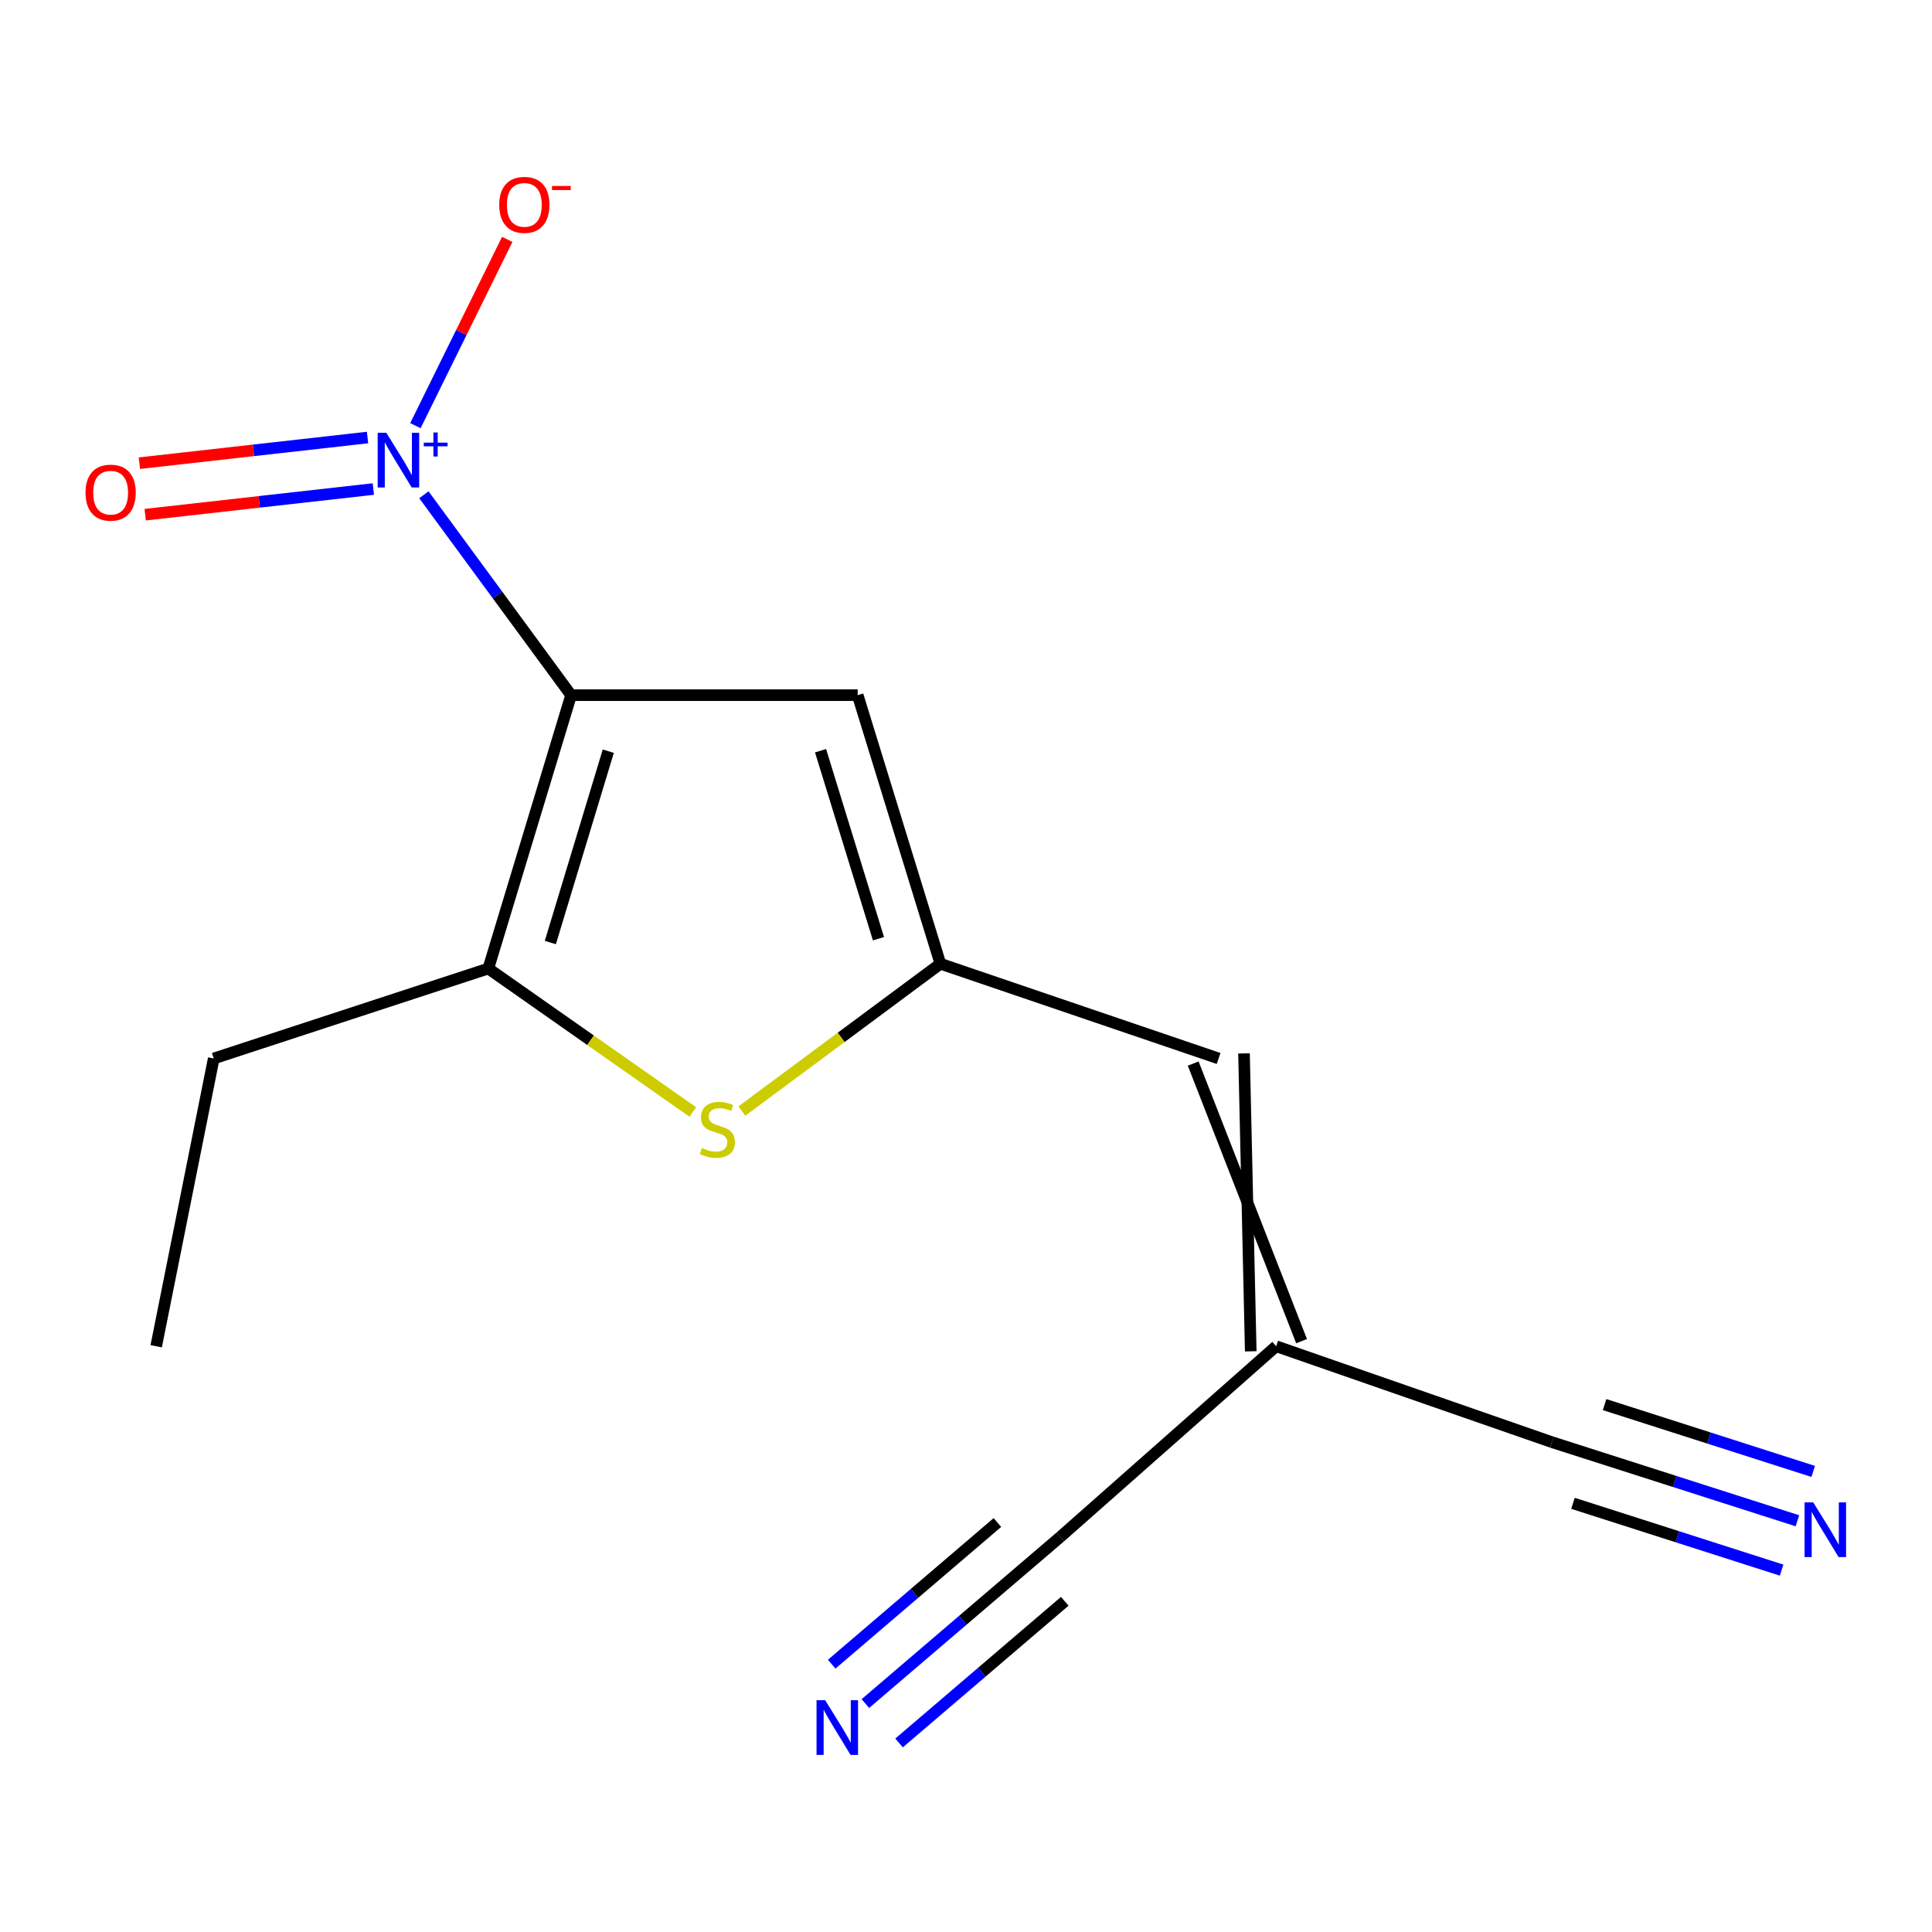 <?xml version='1.0' encoding='iso-8859-1'?>
<svg version='1.1' baseProfile='full'
              xmlns='http://www.w3.org/2000/svg'
                      xmlns:rdkit='http://www.rdkit.org/xml'
                      xmlns:xlink='http://www.w3.org/1999/xlink'
                  xml:space='preserve'
width='1000px' height='1000px' viewBox='0 0 1000 1000'>
<!-- END OF HEADER -->
<rect style='opacity:1.0;fill:#FFFFFF;stroke:none' width='1000' height='1000' x='0' y='0'> </rect>
<path class='bond-0' d='M 295.6,359.818 L 257.5,307.957' style='fill:none;fill-rule:evenodd;stroke:#000000;stroke-width:6px;stroke-linecap:butt;stroke-linejoin:miter;stroke-opacity:1' />
<path class='bond-0' d='M 257.5,307.957 L 219.4,256.096' style='fill:none;fill-rule:evenodd;stroke:#0000FF;stroke-width:6px;stroke-linecap:butt;stroke-linejoin:miter;stroke-opacity:1' />
<path class='bond-1' d='M 295.6,359.818 L 252.753,501.31' style='fill:none;fill-rule:evenodd;stroke:#000000;stroke-width:6px;stroke-linecap:butt;stroke-linejoin:miter;stroke-opacity:1' />
<path class='bond-1' d='M 314.847,388.816 L 284.854,487.861' style='fill:none;fill-rule:evenodd;stroke:#000000;stroke-width:6px;stroke-linecap:butt;stroke-linejoin:miter;stroke-opacity:1' />
<path class='bond-2' d='M 295.6,359.818 L 443.932,359.818' style='fill:none;fill-rule:evenodd;stroke:#000000;stroke-width:6px;stroke-linecap:butt;stroke-linejoin:miter;stroke-opacity:1' />
<path class='bond-11' d='M 215.021,220.317 L 238.785,172.11' style='fill:none;fill-rule:evenodd;stroke:#0000FF;stroke-width:6px;stroke-linecap:butt;stroke-linejoin:miter;stroke-opacity:1' />
<path class='bond-11' d='M 238.785,172.11 L 262.549,123.903' style='fill:none;fill-rule:evenodd;stroke:#FF0000;stroke-width:6px;stroke-linecap:butt;stroke-linejoin:miter;stroke-opacity:1' />
<path class='bond-12' d='M 190.238,226.462 L 131.194,233.102' style='fill:none;fill-rule:evenodd;stroke:#0000FF;stroke-width:6px;stroke-linecap:butt;stroke-linejoin:miter;stroke-opacity:1' />
<path class='bond-12' d='M 131.194,233.102 L 72.15,239.742' style='fill:none;fill-rule:evenodd;stroke:#FF0000;stroke-width:6px;stroke-linecap:butt;stroke-linejoin:miter;stroke-opacity:1' />
<path class='bond-12' d='M 193.236,253.12 L 134.192,259.76' style='fill:none;fill-rule:evenodd;stroke:#0000FF;stroke-width:6px;stroke-linecap:butt;stroke-linejoin:miter;stroke-opacity:1' />
<path class='bond-12' d='M 134.192,259.76 L 75.148,266.4' style='fill:none;fill-rule:evenodd;stroke:#FF0000;stroke-width:6px;stroke-linecap:butt;stroke-linejoin:miter;stroke-opacity:1' />
<path class='bond-4' d='M 252.753,501.31 L 305.68,538.442' style='fill:none;fill-rule:evenodd;stroke:#000000;stroke-width:6px;stroke-linecap:butt;stroke-linejoin:miter;stroke-opacity:1' />
<path class='bond-4' d='M 305.68,538.442 L 358.608,575.575' style='fill:none;fill-rule:evenodd;stroke:#CCCC00;stroke-width:6px;stroke-linecap:butt;stroke-linejoin:miter;stroke-opacity:1' />
<path class='bond-13' d='M 252.753,501.31 L 110.635,547.868' style='fill:none;fill-rule:evenodd;stroke:#000000;stroke-width:6px;stroke-linecap:butt;stroke-linejoin:miter;stroke-opacity:1' />
<path class='bond-3' d='M 443.932,359.818 L 486.749,498.836' style='fill:none;fill-rule:evenodd;stroke:#000000;stroke-width:6px;stroke-linecap:butt;stroke-linejoin:miter;stroke-opacity:1' />
<path class='bond-3' d='M 424.717,388.567 L 454.689,485.879' style='fill:none;fill-rule:evenodd;stroke:#000000;stroke-width:6px;stroke-linecap:butt;stroke-linejoin:miter;stroke-opacity:1' />
<path class='bond-6' d='M 486.749,498.836 L 630.745,547.868' style='fill:none;fill-rule:evenodd;stroke:#000000;stroke-width:6px;stroke-linecap:butt;stroke-linejoin:miter;stroke-opacity:1' />
<path class='bond-15' d='M 486.749,498.836 L 435.366,536.959' style='fill:none;fill-rule:evenodd;stroke:#000000;stroke-width:6px;stroke-linecap:butt;stroke-linejoin:miter;stroke-opacity:1' />
<path class='bond-15' d='M 435.366,536.959 L 383.982,575.082' style='fill:none;fill-rule:evenodd;stroke:#CCCC00;stroke-width:6px;stroke-linecap:butt;stroke-linejoin:miter;stroke-opacity:1' />
<path class='bond-5' d='M 673.689,694.18 L 617.593,550.498' style='fill:none;fill-rule:evenodd;stroke:#000000;stroke-width:6px;stroke-linecap:butt;stroke-linejoin:miter;stroke-opacity:1' />
<path class='bond-5' d='M 647.384,699.442 L 643.897,545.237' style='fill:none;fill-rule:evenodd;stroke:#000000;stroke-width:6px;stroke-linecap:butt;stroke-linejoin:miter;stroke-opacity:1' />
<path class='bond-9' d='M 660.537,696.811 L 548.822,795.501' style='fill:none;fill-rule:evenodd;stroke:#000000;stroke-width:6px;stroke-linecap:butt;stroke-linejoin:miter;stroke-opacity:1' />
<path class='bond-10' d='M 660.537,696.811 L 803.295,746.469' style='fill:none;fill-rule:evenodd;stroke:#000000;stroke-width:6px;stroke-linecap:butt;stroke-linejoin:miter;stroke-opacity:1' />
<path class='bond-7' d='M 930.333,787.147 L 866.814,766.808' style='fill:none;fill-rule:evenodd;stroke:#0000FF;stroke-width:6px;stroke-linecap:butt;stroke-linejoin:miter;stroke-opacity:1' />
<path class='bond-7' d='M 866.814,766.808 L 803.295,746.469' style='fill:none;fill-rule:evenodd;stroke:#000000;stroke-width:6px;stroke-linecap:butt;stroke-linejoin:miter;stroke-opacity:1' />
<path class='bond-7' d='M 938.514,761.598 L 884.523,744.31' style='fill:none;fill-rule:evenodd;stroke:#0000FF;stroke-width:6px;stroke-linecap:butt;stroke-linejoin:miter;stroke-opacity:1' />
<path class='bond-7' d='M 884.523,744.31 L 830.532,727.022' style='fill:none;fill-rule:evenodd;stroke:#000000;stroke-width:6px;stroke-linecap:butt;stroke-linejoin:miter;stroke-opacity:1' />
<path class='bond-7' d='M 922.152,812.695 L 868.161,795.407' style='fill:none;fill-rule:evenodd;stroke:#0000FF;stroke-width:6px;stroke-linecap:butt;stroke-linejoin:miter;stroke-opacity:1' />
<path class='bond-7' d='M 868.161,795.407 L 814.17,778.119' style='fill:none;fill-rule:evenodd;stroke:#000000;stroke-width:6px;stroke-linecap:butt;stroke-linejoin:miter;stroke-opacity:1' />
<path class='bond-8' d='M 447.918,881.763 L 498.37,838.632' style='fill:none;fill-rule:evenodd;stroke:#0000FF;stroke-width:6px;stroke-linecap:butt;stroke-linejoin:miter;stroke-opacity:1' />
<path class='bond-8' d='M 498.37,838.632 L 548.822,795.501' style='fill:none;fill-rule:evenodd;stroke:#000000;stroke-width:6px;stroke-linecap:butt;stroke-linejoin:miter;stroke-opacity:1' />
<path class='bond-8' d='M 465.349,902.153 L 508.233,865.492' style='fill:none;fill-rule:evenodd;stroke:#0000FF;stroke-width:6px;stroke-linecap:butt;stroke-linejoin:miter;stroke-opacity:1' />
<path class='bond-8' d='M 508.233,865.492 L 551.118,828.83' style='fill:none;fill-rule:evenodd;stroke:#000000;stroke-width:6px;stroke-linecap:butt;stroke-linejoin:miter;stroke-opacity:1' />
<path class='bond-8' d='M 430.486,861.372 L 473.37,824.711' style='fill:none;fill-rule:evenodd;stroke:#0000FF;stroke-width:6px;stroke-linecap:butt;stroke-linejoin:miter;stroke-opacity:1' />
<path class='bond-8' d='M 473.37,824.711 L 516.254,788.05' style='fill:none;fill-rule:evenodd;stroke:#000000;stroke-width:6px;stroke-linecap:butt;stroke-linejoin:miter;stroke-opacity:1' />
<path class='bond-14' d='M 110.635,547.868 L 80.843,696.811' style='fill:none;fill-rule:evenodd;stroke:#000000;stroke-width:6px;stroke-linecap:butt;stroke-linejoin:miter;stroke-opacity:1' />
<path  class='atom-1' d='M 199.965 224.002
L 209.245 239.002
Q 210.165 240.482, 211.645 243.162
Q 213.125 245.842, 213.205 246.002
L 213.205 224.002
L 216.965 224.002
L 216.965 252.322
L 213.085 252.322
L 203.125 235.922
Q 201.965 234.002, 200.725 231.802
Q 199.525 229.602, 199.165 228.922
L 199.165 252.322
L 195.485 252.322
L 195.485 224.002
L 199.965 224.002
' fill='#0000FF'/>
<path  class='atom-1' d='M 219.341 229.107
L 224.33 229.107
L 224.33 223.853
L 226.548 223.853
L 226.548 229.107
L 231.669 229.107
L 231.669 231.008
L 226.548 231.008
L 226.548 236.288
L 224.33 236.288
L 224.33 231.008
L 219.341 231.008
L 219.341 229.107
' fill='#0000FF'/>
<path  class='atom-5' d='M 363.308 594.205
Q 363.628 594.325, 364.948 594.885
Q 366.268 595.445, 367.708 595.805
Q 369.188 596.125, 370.628 596.125
Q 373.308 596.125, 374.868 594.845
Q 376.428 593.525, 376.428 591.245
Q 376.428 589.685, 375.628 588.725
Q 374.868 587.765, 373.668 587.245
Q 372.468 586.725, 370.468 586.125
Q 367.948 585.365, 366.428 584.645
Q 364.948 583.925, 363.868 582.405
Q 362.828 580.885, 362.828 578.325
Q 362.828 574.765, 365.228 572.565
Q 367.668 570.365, 372.468 570.365
Q 375.748 570.365, 379.468 571.925
L 378.548 575.005
Q 375.148 573.605, 372.588 573.605
Q 369.828 573.605, 368.308 574.765
Q 366.788 575.885, 366.828 577.845
Q 366.828 579.365, 367.588 580.285
Q 368.388 581.205, 369.508 581.725
Q 370.668 582.245, 372.588 582.845
Q 375.148 583.645, 376.668 584.445
Q 378.188 585.245, 379.268 586.885
Q 380.388 588.485, 380.388 591.245
Q 380.388 595.165, 377.748 597.285
Q 375.148 599.365, 370.788 599.365
Q 368.268 599.365, 366.348 598.805
Q 364.468 598.285, 362.228 597.365
L 363.308 594.205
' fill='#CCCC00'/>
<path  class='atom-8' d='M 938.527 777.615
L 947.807 792.615
Q 948.727 794.095, 950.207 796.775
Q 951.687 799.455, 951.767 799.615
L 951.767 777.615
L 955.527 777.615
L 955.527 805.935
L 951.647 805.935
L 941.687 789.535
Q 940.527 787.615, 939.287 785.415
Q 938.087 783.215, 937.727 782.535
L 937.727 805.935
L 934.047 805.935
L 934.047 777.615
L 938.527 777.615
' fill='#0000FF'/>
<path  class='atom-9' d='M 427.121 880.03
L 436.401 895.03
Q 437.321 896.51, 438.801 899.19
Q 440.281 901.87, 440.361 902.03
L 440.361 880.03
L 444.121 880.03
L 444.121 908.35
L 440.241 908.35
L 430.281 891.95
Q 429.121 890.03, 427.881 887.83
Q 426.681 885.63, 426.321 884.95
L 426.321 908.35
L 422.641 908.35
L 422.641 880.03
L 427.121 880.03
' fill='#0000FF'/>
<path  class='atom-12' d='M 258.397 106.035
Q 258.397 99.235, 261.757 95.435
Q 265.117 91.635, 271.397 91.635
Q 277.677 91.635, 281.037 95.435
Q 284.397 99.235, 284.397 106.035
Q 284.397 112.915, 280.997 116.835
Q 277.597 120.715, 271.397 120.715
Q 265.157 120.715, 261.757 116.835
Q 258.397 112.955, 258.397 106.035
M 271.397 117.515
Q 275.717 117.515, 278.037 114.635
Q 280.397 111.715, 280.397 106.035
Q 280.397 100.475, 278.037 97.675
Q 275.717 94.835, 271.397 94.835
Q 267.077 94.835, 264.717 97.635
Q 262.397 100.435, 262.397 106.035
Q 262.397 111.755, 264.717 114.635
Q 267.077 117.515, 271.397 117.515
' fill='#FF0000'/>
<path  class='atom-12' d='M 285.717 96.257
L 295.406 96.257
L 295.406 98.37
L 285.717 98.37
L 285.717 96.257
' fill='#FF0000'/>
<path  class='atom-13' d='M 44.266 254.994
Q 44.266 248.194, 47.626 244.394
Q 50.986 240.594, 57.266 240.594
Q 63.546 240.594, 66.906 244.394
Q 70.266 248.194, 70.266 254.994
Q 70.266 261.874, 66.866 265.794
Q 63.466 269.674, 57.266 269.674
Q 51.026 269.674, 47.626 265.794
Q 44.266 261.914, 44.266 254.994
M 57.266 266.474
Q 61.586 266.474, 63.906 263.594
Q 66.266 260.674, 66.266 254.994
Q 66.266 249.434, 63.906 246.634
Q 61.586 243.794, 57.266 243.794
Q 52.946 243.794, 50.586 246.594
Q 48.266 249.394, 48.266 254.994
Q 48.266 260.714, 50.586 263.594
Q 52.946 266.474, 57.266 266.474
' fill='#FF0000'/>
</svg>
